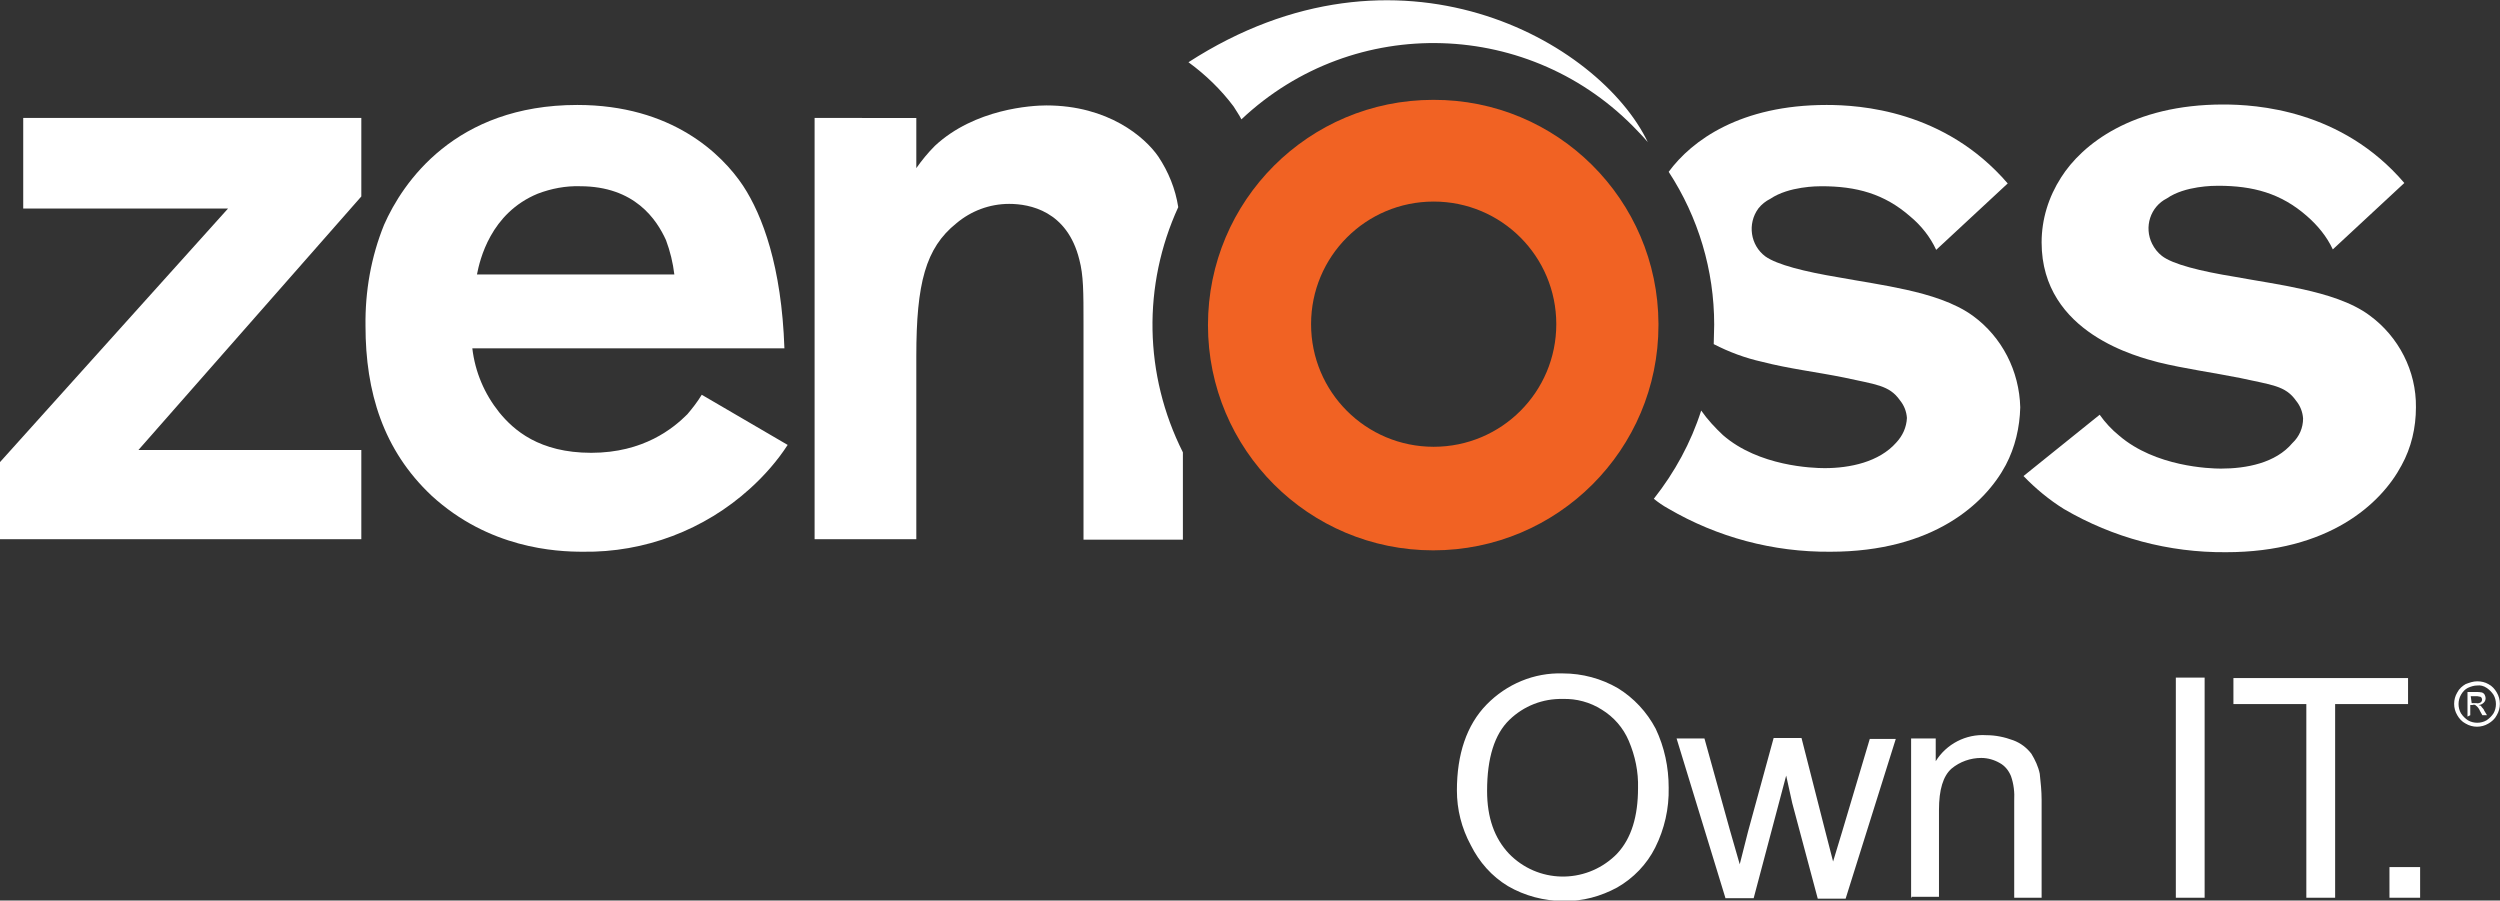 <svg id="_x39_5ab194b-88a8-4942-8b4d-15dd22a41016" xmlns="http://www.w3.org/2000/svg" xmlns:xlink="http://www.w3.org/1999/xlink" viewBox="37.6 249.3 538.3 193.9" enable-background="new 37.6 249.3 538.3 193.9"><rect x="37.6" y="249.3" width="538.3" height="193.9" fill="#333333" stroke="none"/><title>Zenoss-logo-white</title><path fill="#fff" d="M37.6 365.4v-16.6l49.1-54.6H42.6v-19.5h72.8v16.9l-48 54.6h48v19.2H37.6z"/><path fill="#fff" d="M199.1 354.5c-9.8 8.9-22.7 13.8-36 13.6-5.8.0-20.2-.7-32.6-12.1-10.4-9.8-14.2-22.3-14.2-36.5-.1-7.5 1.2-14.9 4-21.8 4-9.1 15.3-25.8 41.6-25.8 20.3.0 31.1 10.5 35.7 17.4 4.2 6.4 8.3 17.4 8.9 35h-67.2c.6 5.1 2.6 9.8 5.8 13.8 3.1 3.8 8.6 8.7 19.8 8.7 11.3.0 17.7-5.3 20.7-8.3 1.1-1.3 2.2-2.7 3.1-4.2l18.5 10.8C205 348.5 202.2 351.7 199.1 354.5zM181 301c-2-4.4-6.7-11.6-18.5-11.6-3.1-.1-6.2.5-9.1 1.6-10.2 4.2-12.5 14.3-13.1 17.4h42.5C182.5 305.9 181.9 303.4 181 301z"/><path fill="#fff" d="M554.7 349.5c-4.4 8.3-15.7 18.7-37.8 18.7-12.3.1-24.3-3.1-34.9-9.3-3.2-2-6.1-4.4-8.7-7.1l16.4-13.2c1.2 1.7 2.6 3.2 4.2 4.5 7.8 6.7 19.5 7.1 21.9 7.1 5.5.0 11.8-1.2 15.4-5.5 1.5-1.4 2.3-3.3 2.3-5.3-.1-1.4-.6-2.7-1.5-3.8-2.3-3.3-5.3-3.4-12-4.9-6-1.2-12-2-17.7-3.4-4-1.1-25.1-6.1-25.1-25.8.0-5 1.5-9.8 4.2-14 4.5-7.1 15.3-15.7 34.9-15.7 7.1.0 25.5 1.1 39 16.9L539.9 303c-1.3-2.8-3.3-5.2-5.6-7.2-5.6-4.9-11.6-6.5-19.1-6.5-.9.0-7.1.0-11 2.7-3.6 1.8-5 6.2-3.2 9.8.5 1 1.2 1.9 2.1 2.6 2.3 1.8 8.3 3.3 15.7 4.5 4.9.9 9.8 1.6 14.7 2.7s10.4 2.7 14.3 5.6c6.3 4.6 10.1 12 10 19.8C557.8 341.4 556.8 345.7 554.7 349.5z"/><path fill="#fff" d="M291.3 293.9c-.6-3.9-2.1-7.6-4.3-10.9-2.9-4.2-10.8-11-24.1-11-3.1.0-15.4.7-24 8.7-1.5 1.5-2.8 3.1-4 4.8v-10.8H213v90.7h21.9V326c0-15.7 2-23.3 8.6-28.6 3.2-2.7 7.2-4.2 11.4-4.2 4.4.0 12.5 1.5 15.1 12 .9 3.4.9 6.9.9 14v46.3h21.4v-18.8C283.9 330 283.6 310.7 291.3 293.9z"/><path fill="#fff" d="M462.4 317.3c-4-2.9-9.4-4.5-14.3-5.6-4.9-1.1-9.8-1.8-14.7-2.7-7.2-1.2-13.2-2.7-15.7-4.5-3.2-2.4-3.9-7-1.5-10.3.7-.9 1.6-1.6 2.6-2.1 4-2.7 10.2-2.7 11-2.7 7.5.0 13.5 1.6 19.1 6.5 2.4 2 4.3 4.4 5.6 7.2l15.4-14.3c-13.6-15.8-31.9-16.9-39-16.9-18.5.0-29 7.6-34 14.4 6.4 9.8 9.8 21.2 9.8 32.9.0 1.5-.1 2.8-.1 4.2 3.3 1.7 6.8 3 10.4 3.8 5.8 1.5 11.8 2.2 17.7 3.4 6.7 1.5 9.7 1.6 12 4.9.9 1.1 1.4 2.4 1.5 3.8-.1 2-.9 3.8-2.3 5.3-3.7 4.2-10 5.5-15.4 5.5-2.6.0-14.2-.4-21.9-7.1-1.7-1.6-3.3-3.3-4.7-5.3-2.2 6.9-5.7 13.3-10.2 19 1 .8 2 1.5 3.1 2.1 10.6 6.2 22.6 9.4 34.9 9.3 22.2.0 33.4-10.4 37.8-18.7 2-3.8 3-8.1 3.1-12.4C472.4 329.2 468.7 321.9 462.4 317.3z"/><path fill="#f16223" d="M394.7 319.3c0 26.8-21.7 48.5-48.5 48.5s-48.5-21.7-48.5-48.5 21.7-48.5 48.5-48.5c26.7-.1 48.4 21.5 48.5 48.2C394.7 319.1 394.7 319.2 394.7 319.3zm-48.4-26.6c-14.6.0-26.4 11.8-26.4 26.4s11.8 26.4 26.4 26.4 26.4-11.8 26.4-26.4c0-14.6-11.8-26.4-26.4-26.4z"/><path fill="#fff" d="M293.5 262.7c3.7 2.7 7 5.9 9.7 9.5.6 1 1.2 1.8 1.7 2.8 24.3-22.9 62.5-21.7 85.4 2.6.7.7 1.5 1.6 2.1 2.3-10.4-21.7-53.7-46.4-98.9-17.2z"/><path fill="#fff" d="M351.3 419.5c0-7.8 2.1-14.1 6.4-18.5 4.3-4.4 10.2-6.9 16.4-6.7 4.2.0 8.3 1.1 11.9 3.2 3.4 2.1 6.2 5.1 8.1 8.7 1.9 4 2.8 8.3 2.8 12.7.1 4.5-.9 8.9-2.9 12.9-1.8 3.6-4.7 6.6-8.2 8.6-3.5 1.9-7.5 3-11.5 2.9-4.2.0-8.4-1.1-12-3.2-3.5-2.1-6.2-5.2-8-8.8C352.3 427.6 351.3 423.6 351.3 419.5zM357.8 419.6c0 5.8 1.6 10.2 4.7 13.5 6.2 6.4 16.3 6.6 22.8.5l.5-.5c3.1-3.3 4.5-8.1 4.5-14.1.1-3.5-.6-6.9-2-10.2-1.2-2.8-3.2-5.1-5.8-6.7-2.5-1.6-5.5-2.4-8.4-2.3-4.3-.1-8.4 1.5-11.5 4.5C359.4 407.4 357.8 412.5 357.8 419.6z"/><path fill="#fff" d="M409.1 442.6l-10.5-34.3h6l5.5 19.8 2.1 7.3c.1-.4.7-2.7 1.8-7.1l5.5-20.1h6l5.1 20 1.7 6.6 2-6.6 5.9-19.8h5.6L435 442.8h-6l-5.5-20.6-1.3-5.9-7 26.4h-6.1L409.1 442.6z"/><path fill="#fff" d="M449.1 442.6v-34.3h5.3v4.9c2.3-3.7 6.5-5.9 10.9-5.6 2 0 3.9.4 5.8 1.1 1.6.6 2.9 1.6 3.9 2.9.8 1.3 1.5 2.8 1.8 4.3.2 1.9.4 3.7.4 5.6v21.1h-5.9v-20.9c.1-1.8-.1-3.6-.7-5.3-.5-1.2-1.3-2.2-2.4-2.8-1.2-.7-2.6-1.1-4-1.1-2.3.0-4.6.8-6.4 2.3-1.8 1.6-2.7 4.5-2.7 8.9v18.7h-5.9V442.6z"/><path fill="#fff" d="M506.1 442.6v-47.4h6.2v47.4H506.1z"/><path fill="#fff" d="M534.2 442.6v-41.7h-15.7v-5.6h37.6v5.6h-15.7v41.7H534.2z"/><path fill="#fff" d="M552.1 442.6V436h6.6v6.6H552.1z"/><path fill="#fff" d="M571 396c.9.0 1.7.2 2.4.6.8.4 1.4 1.1 1.8 1.8.9 1.5.9 3.4.0 4.9-.4.8-1.1 1.4-1.8 1.8-1.5.9-3.4.9-4.9.0-.8-.4-1.4-1.1-1.8-1.8-.9-1.5-.9-3.4.0-4.9.4-.8 1.1-1.4 1.8-1.8C569.3 396.3 570.1 396 571 396zM571 396.9c-.7.0-1.3.2-2 .5-.6.3-1.1.8-1.5 1.5-.7 1.2-.7 2.8.0 4 .4.6.9 1.1 1.5 1.5 1.2.7 2.8.7 4 0 .6-.4 1.1-.9 1.5-1.5.7-1.2.7-2.8.0-4-.4-.6-.9-1.1-1.5-1.5S571.7 396.8 571 396.9zM568.9 403.6v-5.3h1.8c.5.0.9.0 1.3.1.3.1.5.3.6.5s.2.5.2.7c0 .4-.1.7-.4 1s-.7.5-1.1.5c.1.1.4.1.5.2.2.4.6.6.7 1l.6 1h-1l-.5-.9c-.2-.5-.5-.9-.9-1.2-.2-.2-.5-.2-.7-.1h-.5v2.2L568.9 403.6zM569.8 400.7h1c.3.1.7.0 1-.2.3-.3.3-.7.1-1-.1-.1-.2-.2-.4-.2-.3-.1-.6-.1-.9-.1h-1L569.8 400.7z"/></svg>